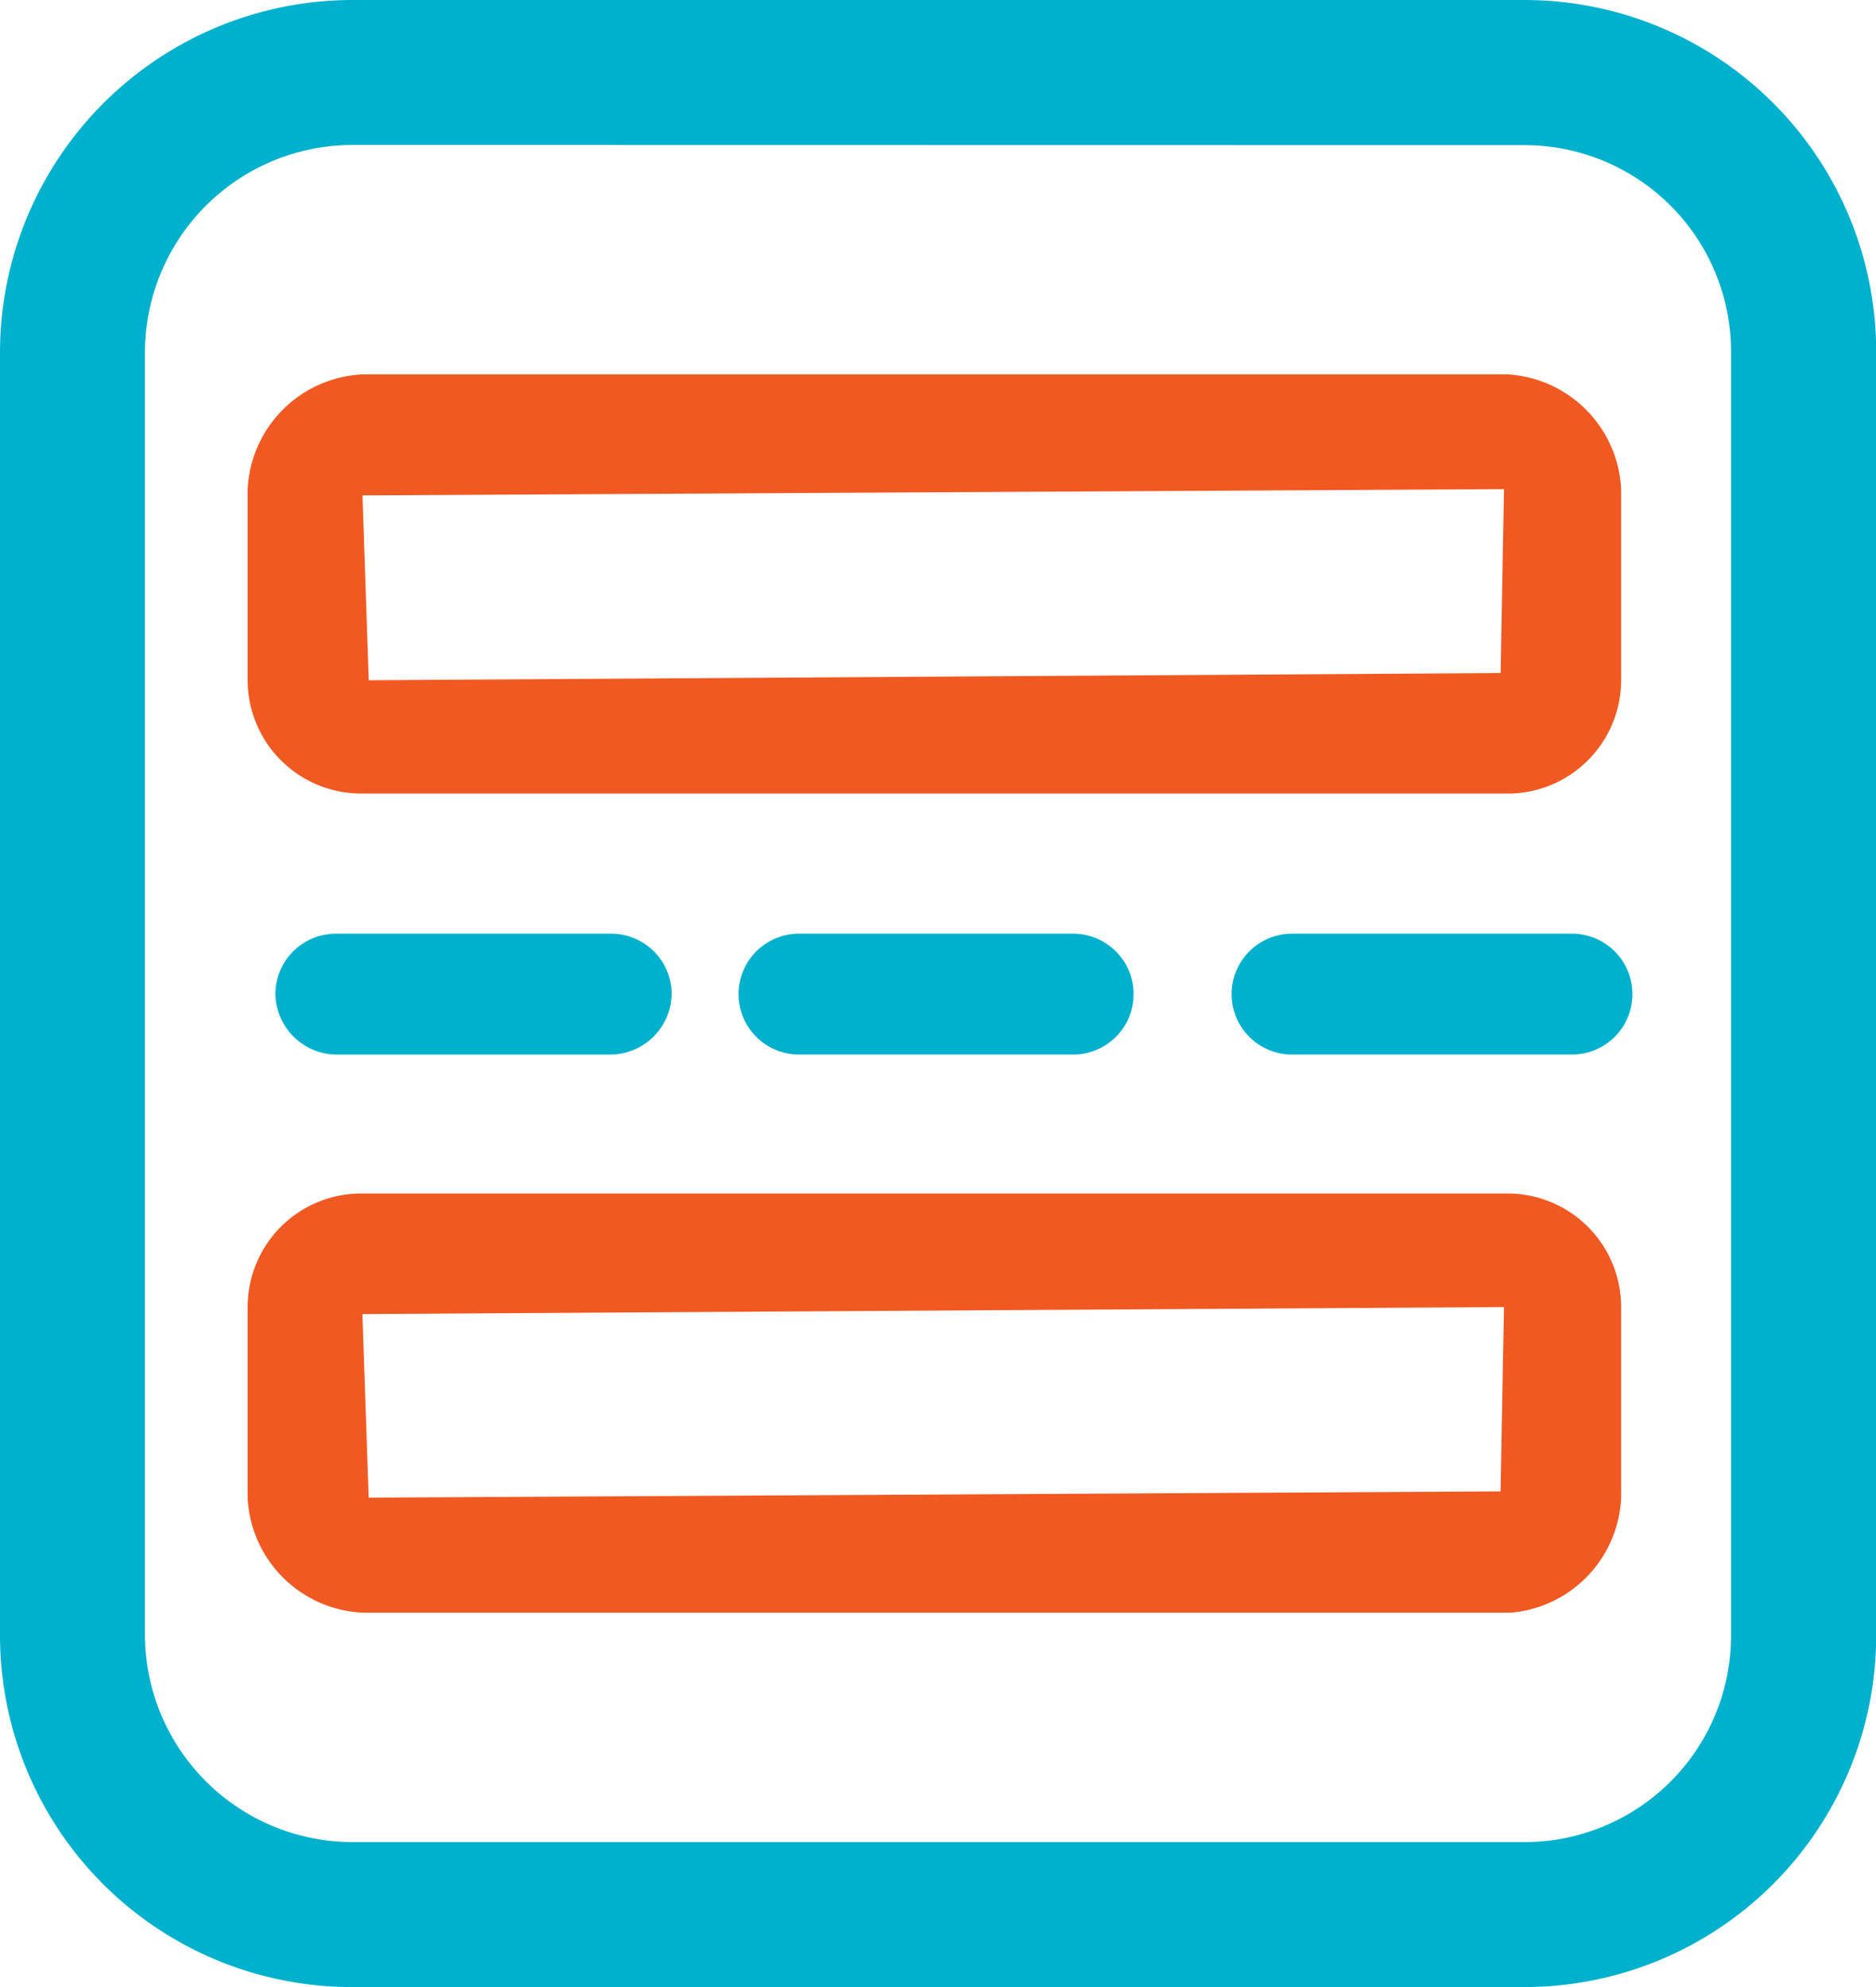 <svg xmlns="http://www.w3.org/2000/svg" width="29.869" height="31.638" viewBox="0 0 29.869 31.638"><path d="M24.272,31.638H5.6a5.6,5.6,0,0,1-5.6-5.6V5.6A5.616,5.616,0,0,1,5.6,0H24.272a5.6,5.6,0,0,1,5.6,5.6V26.042A5.6,5.6,0,0,1,24.272,31.638ZM5.6,2.308A3.308,3.308,0,0,0,2.308,5.6V26.042A3.308,3.308,0,0,0,5.6,29.33H24.272a3.289,3.289,0,0,0,3.289-3.289V5.6a3.289,3.289,0,0,0-3.289-3.289Z" fill="#00b1cd"/><path d="M22.168,9.774H3.877A1.808,1.808,0,0,1,2.05,7.966V4.927A1.923,1.923,0,0,1,3.877,3.1H22.11a1.923,1.923,0,0,1,1.808,1.827V7.966A1.808,1.808,0,0,1,22.168,9.774Zm-.115-4.847-18.175.1.1,2.943,18.021-.115Z" transform="translate(1.893 2.861)" fill="#f15922"/><path d="M22.168,16.554H3.877A1.923,1.923,0,0,1,2.05,14.727V11.688A1.808,1.808,0,0,1,3.877,9.88H22.11a1.808,1.808,0,0,1,1.808,1.808v3.039A1.923,1.923,0,0,1,22.168,16.554Zm-.115-4.866L3.877,11.8l.1,2.923,18.021-.1Z" transform="translate(1.893 9.123)" fill="#f15922"/><path d="M7.627,7.73H3.242a.962.962,0,0,0-.962.962.981.981,0,0,0,.962.962H7.627a.981.981,0,0,0,.962-.962.962.962,0,0,0-.962-.962Z" transform="translate(2.105 7.137)" fill="#00b1cd"/><path d="M15.6,7.73H11.142a.962.962,0,0,0,0,1.923H15.6a.962.962,0,1,0,0-1.923Z" transform="translate(9.398 7.137)" fill="#00b1cd"/><path d="M11.458,7.73H7.092a.962.962,0,1,0,0,1.923h4.366a.962.962,0,0,0,0-1.923Z" transform="translate(5.66 7.137)" fill="#00b1cd"/></svg>